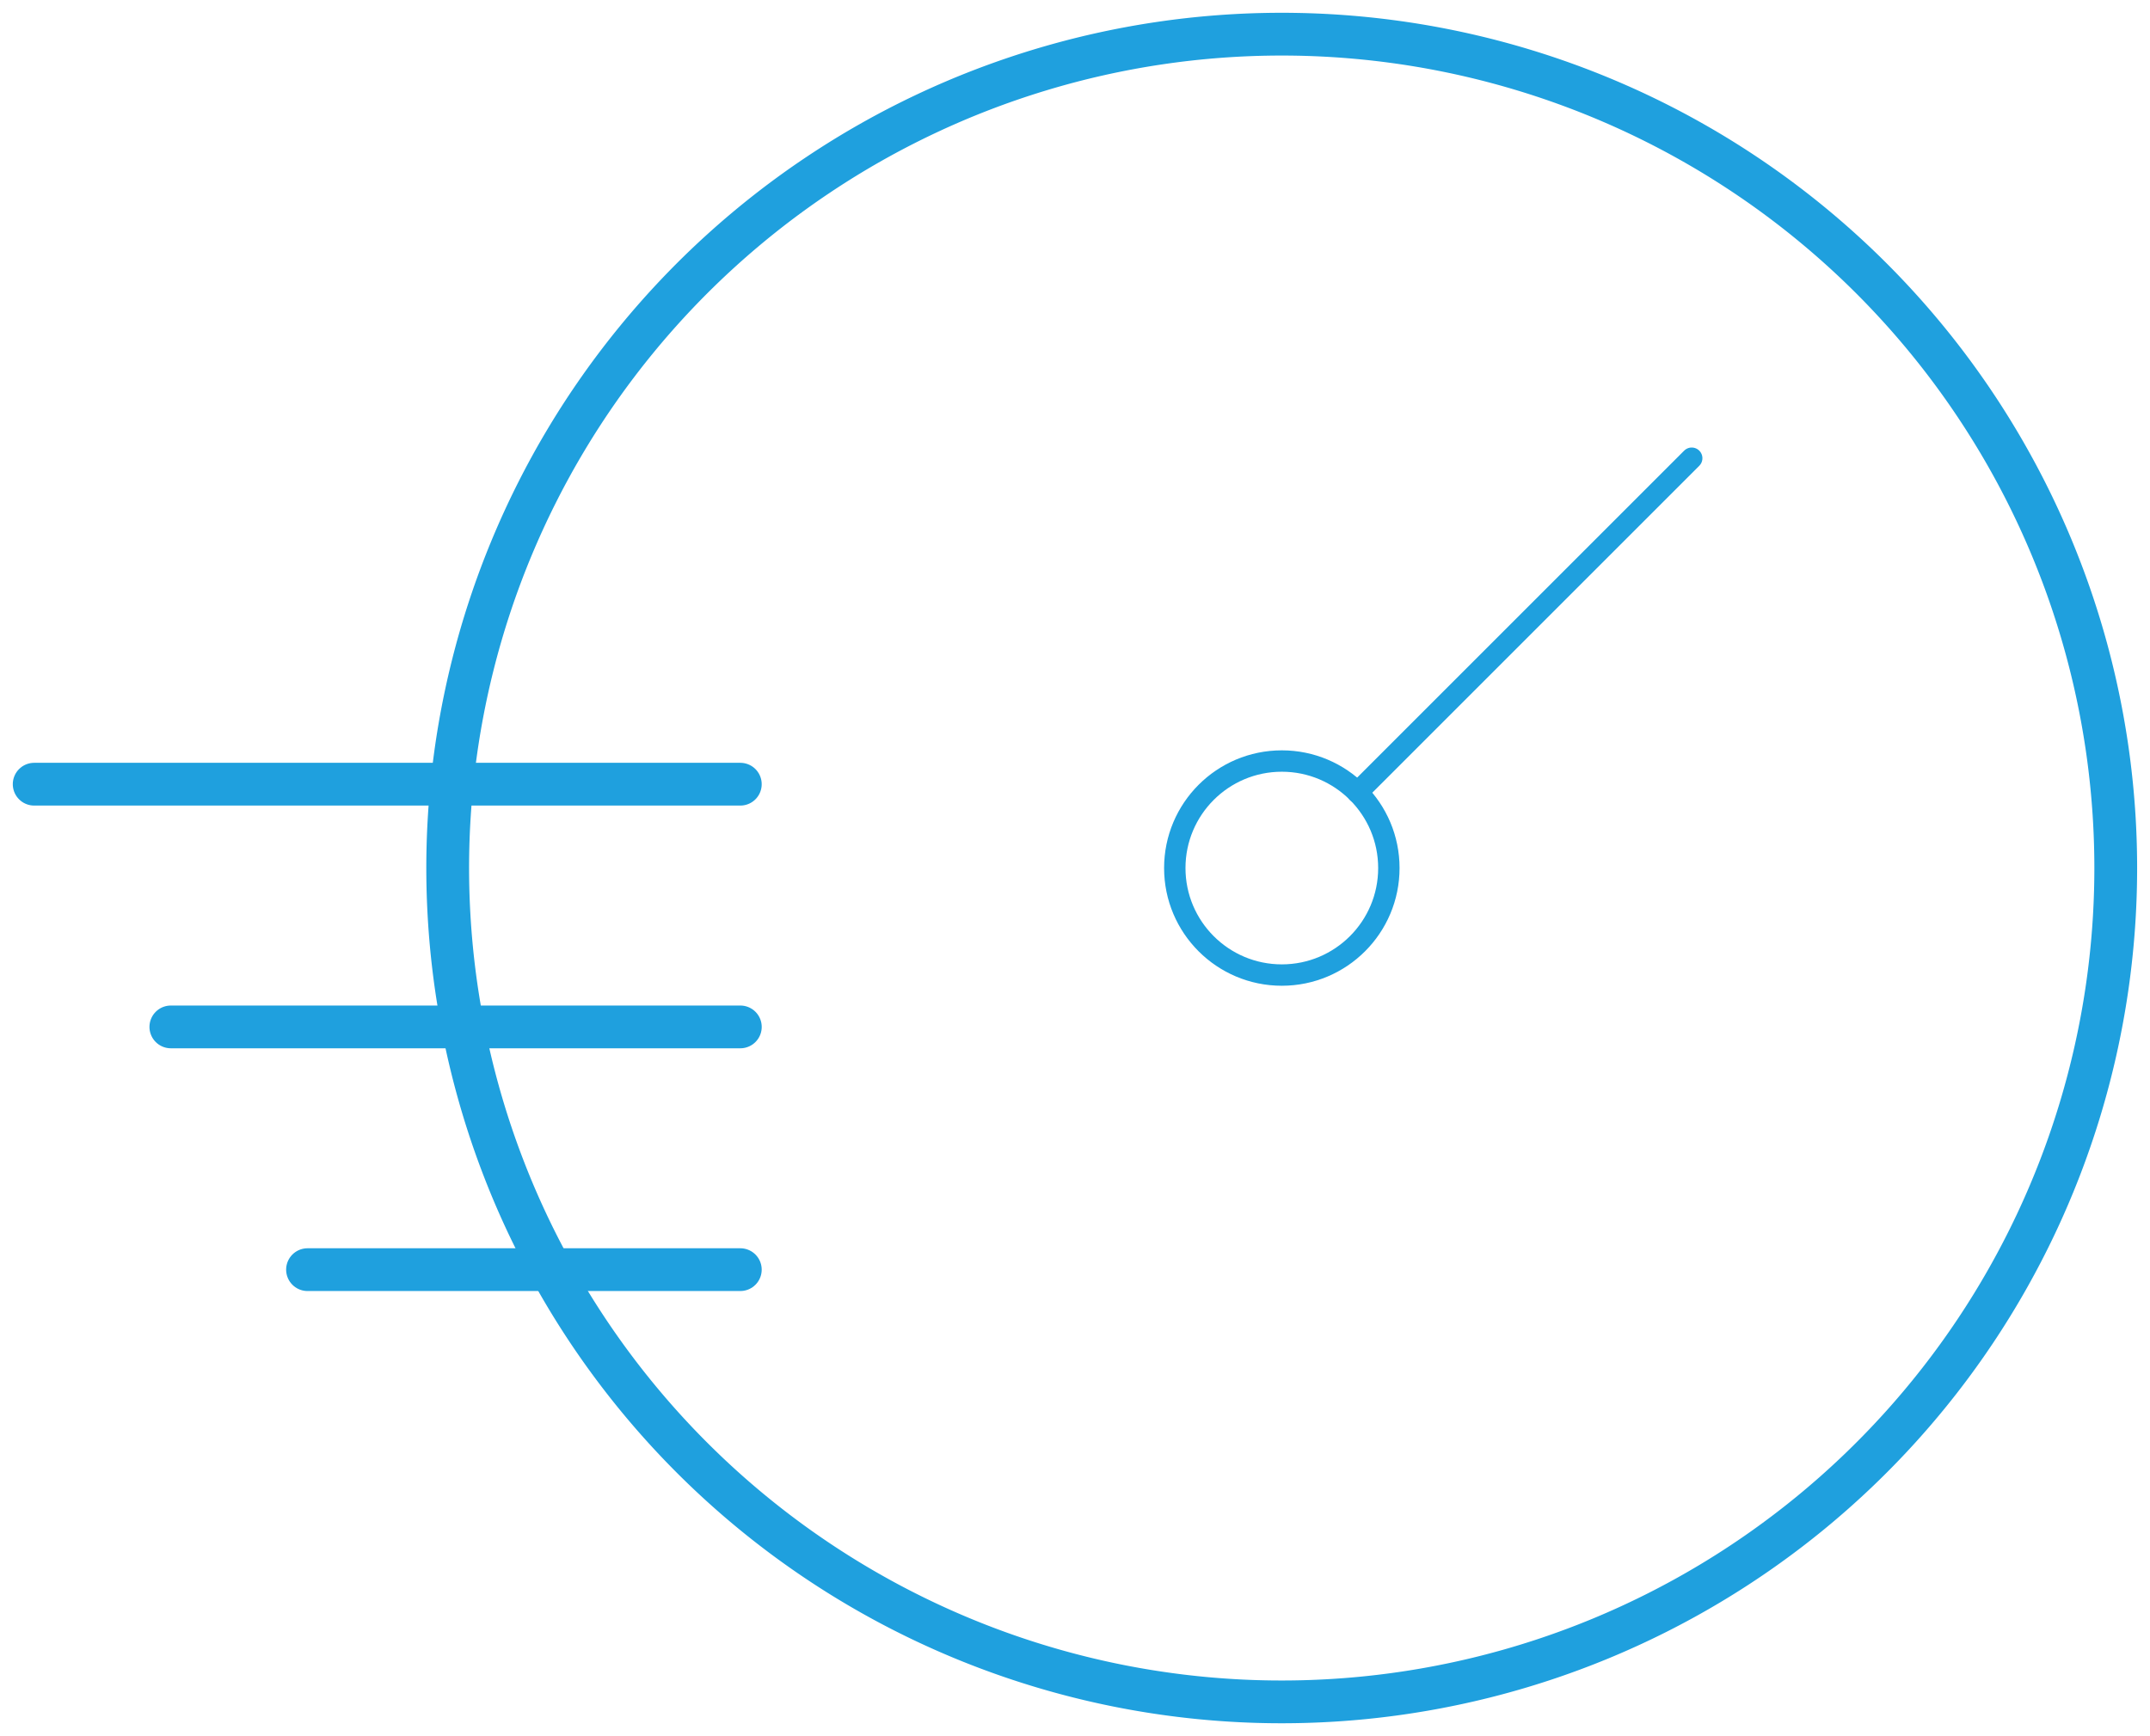 <svg id="Group_15" data-name="Group 15" xmlns="http://www.w3.org/2000/svg" xmlns:xlink="http://www.w3.org/1999/xlink" width="100.537" height="81.198" viewBox="0 0 100.537 81.198">
  <defs>
    <clipPath id="clip-path">
      <rect id="Rectangle_29" data-name="Rectangle 29" width="100.538" height="81.198" fill="none"/>
    </clipPath>
  </defs>
  <g id="Group_14" data-name="Group 14" transform="translate(0 0)" clip-path="url(#clip-path)">
    <path id="Path_10" data-name="Path 10" d="M91.1,40a39,39,0,1,1-39-39A39,39,0,0,1,91.1,40Z" transform="translate(7.835 0.598)" fill="none" stroke="#1fa0de" stroke-linecap="round" stroke-miterlimit="10" stroke-width="2"/>
    <circle id="Ellipse_2" data-name="Ellipse 2" cx="5.005" cy="5.005" r="5.005" transform="translate(54.935 35.594)" fill="none" stroke="#1fa0de" stroke-linecap="round" stroke-miterlimit="10" stroke-width="1"/>
    <line id="Line_11" data-name="Line 11" y1="15.631" x2="15.631" transform="translate(63.476 21.431)" fill="none" stroke="#1fa0de" stroke-linecap="round" stroke-miterlimit="10" stroke-width="1"/>
    <line id="Line_12" data-name="Line 12" x2="26.63" transform="translate(7.989 48.029)" fill="none" stroke="#1fa0de" stroke-linecap="round" stroke-miterlimit="10" stroke-width="2"/>
    <line id="Line_13" data-name="Line 13" x2="33.02" transform="translate(1.598 36.677)" fill="none" stroke="#1fa0de" stroke-linecap="round" stroke-miterlimit="10" stroke-width="2"/>
    <line id="Line_14" data-name="Line 14" x2="20.238" transform="translate(14.38 59.382)" fill="none" stroke="#1fa0de" stroke-linecap="round" stroke-miterlimit="10" stroke-width="2"/>
  </g>
</svg>
